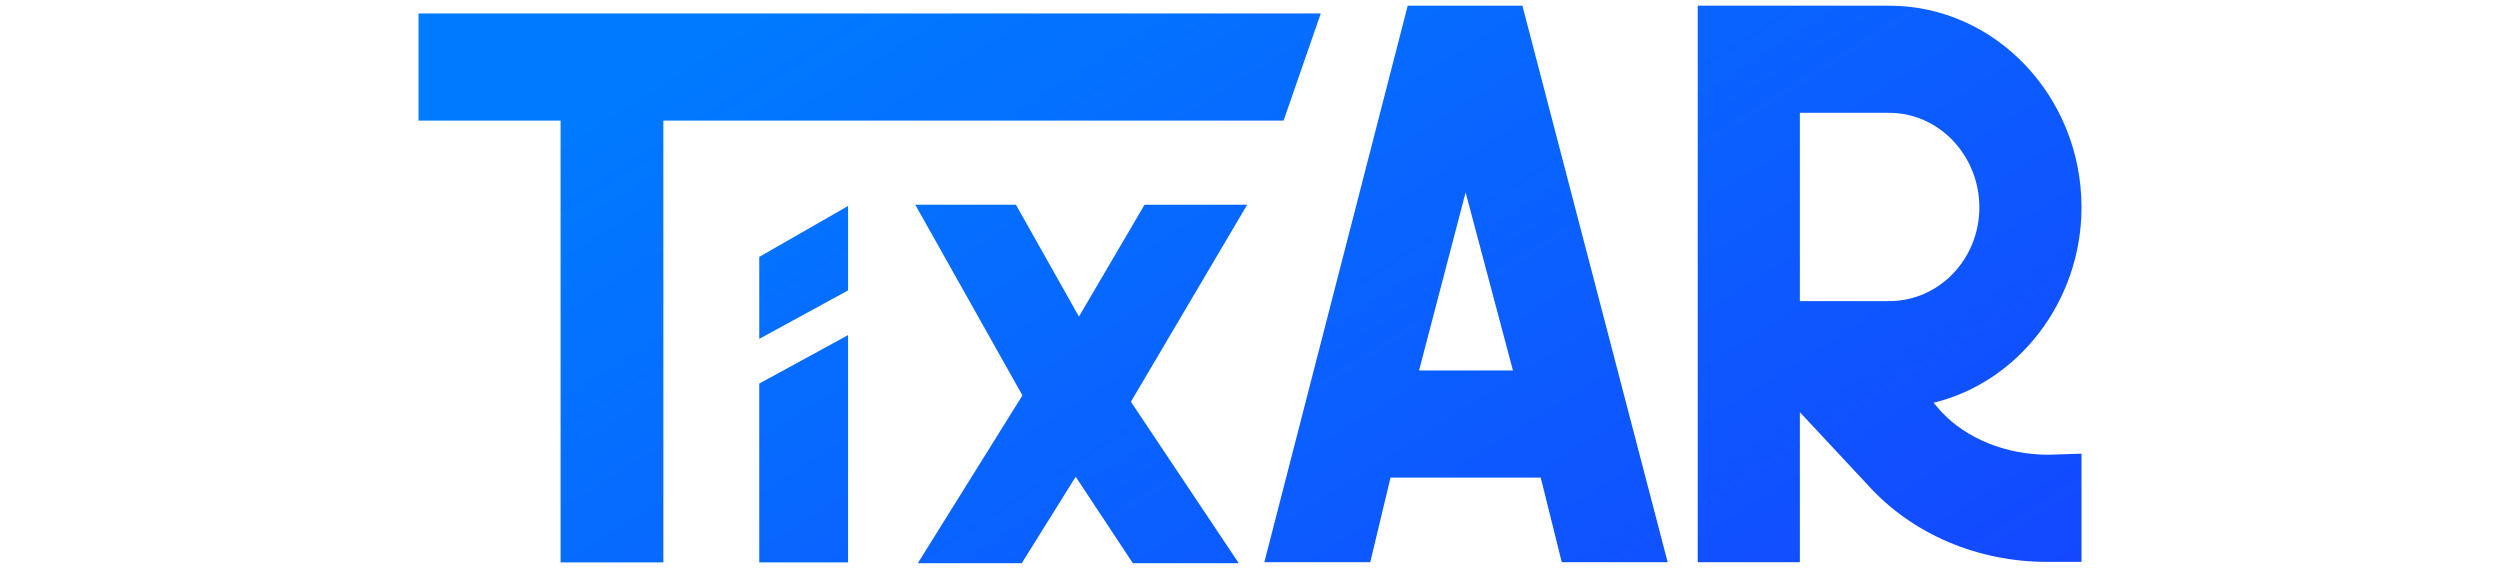 <svg width="167" height="38" viewBox="0 0 167 38" fill="none" xmlns="http://www.w3.org/2000/svg">
<path d="M101.696 0.38L111.399 37.553H104.325L102.92 31.902H92.887L91.532 37.553H84.458L94.035 0.38H101.696ZM94.793 24.745H101.064L97.903 12.852L94.793 24.745Z" fill="url(#paint0_linear_7_36941)"/>
<path d="M139.044 30.304V37.533H136.736C132.121 37.533 127.756 35.691 124.796 32.428L120.231 27.534V37.553H113.408V0.38H126.201C133.275 0.38 139.044 6.432 139.044 13.852C139.044 20.114 134.83 25.535 129.161 26.903L129.662 27.482C131.368 29.323 134.027 30.376 136.837 30.376L139.044 30.304ZM120.231 7.537V20.114H126.201C129.512 20.114 132.221 17.325 132.221 13.852C132.221 10.379 129.512 7.537 126.201 7.537H120.231Z" fill="url(#paint1_linear_7_36941)"/>
<path d="M83.312 13.675L75.544 26.836L82.748 37.62H75.674L71.856 31.846L68.254 37.62H61.312L68.298 26.412L61.138 13.675H67.864L72.073 21.147L76.456 13.675H83.312Z" fill="url(#paint2_linear_7_36941)"/>
<path d="M44.312 37.567V8.056H85.743L88.228 0.9H27.957V8.056H37.447V37.567H44.312Z" fill="url(#paint3_linear_7_36941)"/>
<path d="M50.719 37.567H56.65V22.386L50.719 25.621L50.719 37.567Z" fill="url(#paint4_linear_7_36941)"/>
<path d="M50.719 17.16V22.635L56.65 19.399V13.758L50.719 17.16Z" fill="url(#paint5_linear_7_36941)"/>
<defs>
<linearGradient id="paint0_linear_7_36941" x1="48.258" y1="0.38" x2="91.586" y2="68.998" gradientUnits="userSpaceOnUse">
<stop stop-color="#007BFF"/>
<stop offset="1" stop-color="#1447FF"/>
</linearGradient>
<linearGradient id="paint1_linear_7_36941" x1="48.258" y1="0.38" x2="91.586" y2="68.998" gradientUnits="userSpaceOnUse">
<stop stop-color="#007BFF"/>
<stop offset="1" stop-color="#1447FF"/>
</linearGradient>
<linearGradient id="paint2_linear_7_36941" x1="48.258" y1="0.38" x2="91.586" y2="68.998" gradientUnits="userSpaceOnUse">
<stop stop-color="#007BFF"/>
<stop offset="1" stop-color="#1447FF"/>
</linearGradient>
<linearGradient id="paint3_linear_7_36941" x1="48.258" y1="0.38" x2="91.586" y2="68.998" gradientUnits="userSpaceOnUse">
<stop stop-color="#007BFF"/>
<stop offset="1" stop-color="#1447FF"/>
</linearGradient>
<linearGradient id="paint4_linear_7_36941" x1="48.258" y1="0.38" x2="91.586" y2="68.998" gradientUnits="userSpaceOnUse">
<stop stop-color="#007BFF"/>
<stop offset="1" stop-color="#1447FF"/>
</linearGradient>
<linearGradient id="paint5_linear_7_36941" x1="48.258" y1="0.38" x2="91.586" y2="68.998" gradientUnits="userSpaceOnUse">
<stop stop-color="#007BFF"/>
<stop offset="1" stop-color="#1447FF"/>
</linearGradient>
</defs>
</svg>

